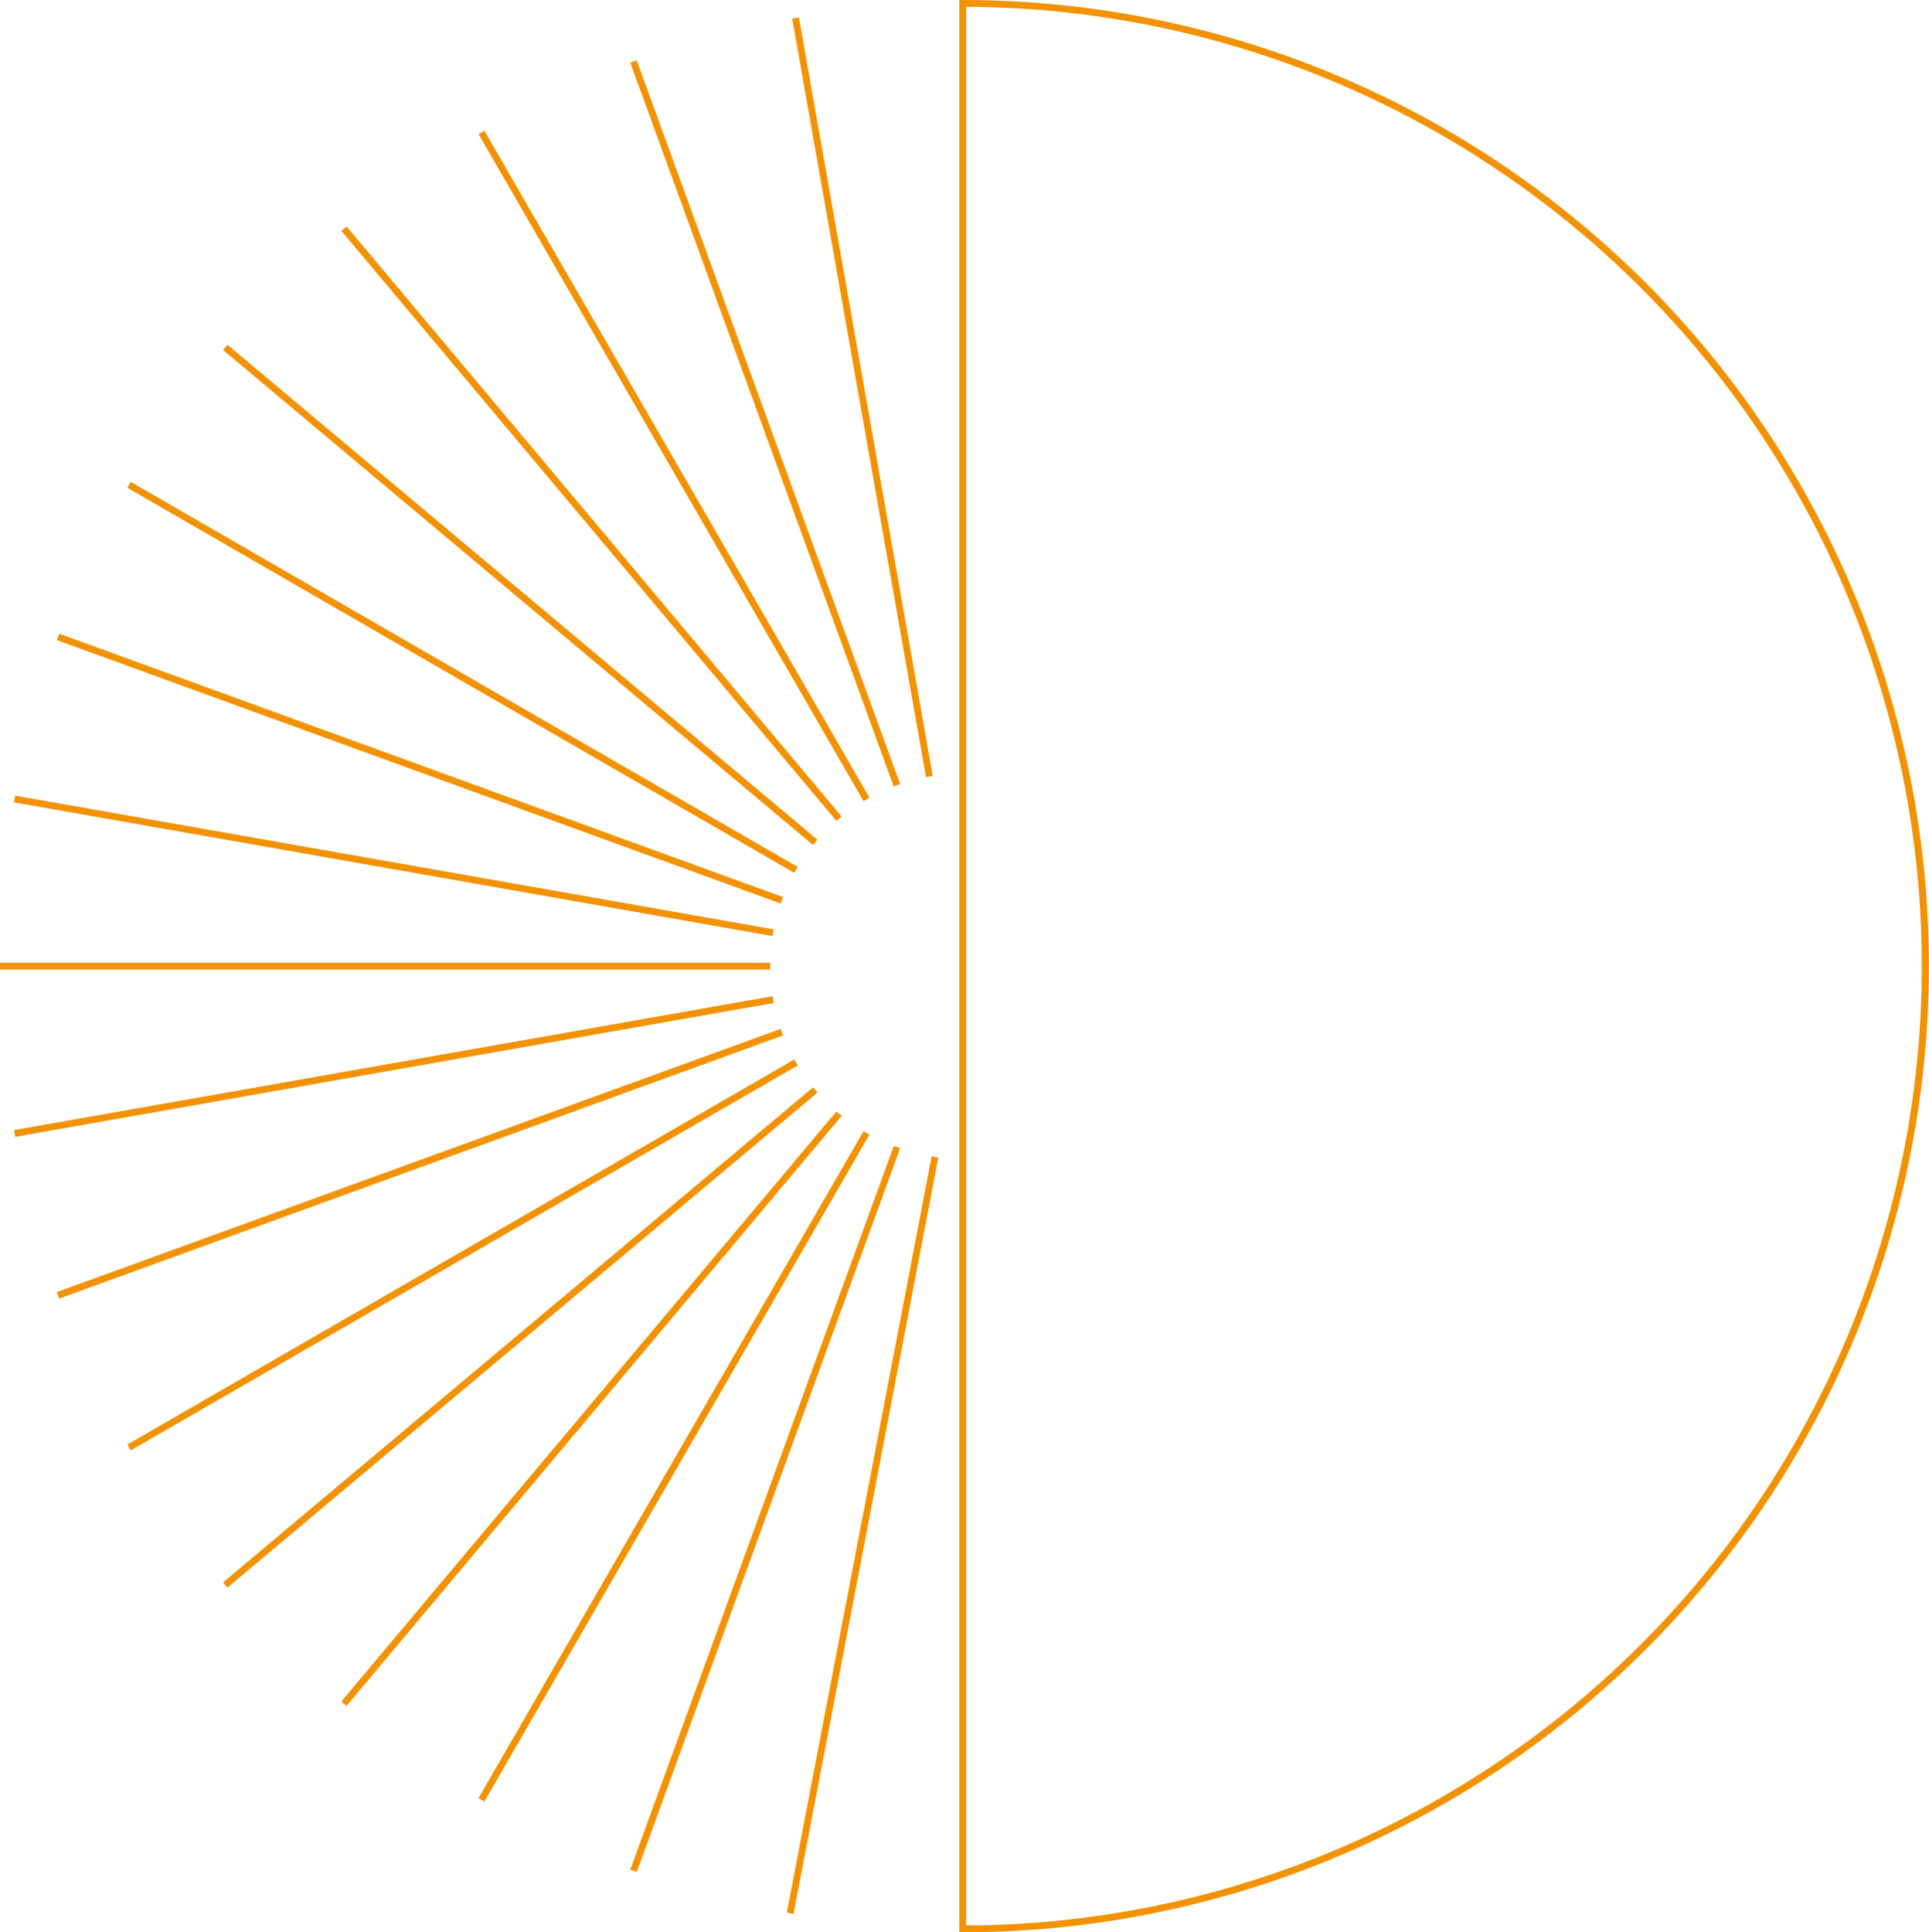<svg id="Group_1152" data-name="Group 1152" xmlns="http://www.w3.org/2000/svg" xmlns:xlink="http://www.w3.org/1999/xlink" width="131.649" height="131.884" viewBox="0 0 131.649 131.884">
  <defs>
    <clipPath id="clip-path">
      <rect id="Rectangle_1146" data-name="Rectangle 1146" width="131.649" height="131.884" fill="none"/>
    </clipPath>
  </defs>
  <rect id="Rectangle_1140" data-name="Rectangle 1140" width="52.563" height="0.465" transform="translate(0 65.709)" fill="#f39200"/>
  <rect id="Rectangle_1141" data-name="Rectangle 1141" width="52.566" height="0.469" transform="translate(0.959 77.126) rotate(-10.008)" fill="#f39200"/>
  <rect id="Rectangle_1142" data-name="Rectangle 1142" width="52.566" height="0.473" transform="translate(3.879 88.185) rotate(-19.983)" fill="#f39200"/>
  <path id="Path_468" data-name="Path 468" d="M46.81,10.73,1.29,37.011l.229.4L47.046,11.135Z" transform="translate(7.4 61.58)" fill="#f39200"/>
  <path id="Path_469" data-name="Path 469" d="M42.53,11.012,2.259,44.8l.3.357L42.833,11.369Z" transform="translate(12.961 63.198)" fill="#f39200"/>
  <path id="Path_470" data-name="Path 470" d="M37.245,11.257,3.457,51.528l.357.3L37.6,11.56Z" transform="translate(19.837 64.602)" fill="#f39200"/>
  <path id="Path_471" data-name="Path 471" d="M31.127,11.457,4.846,56.977l.4.236,26.281-45.52Z" transform="translate(27.808 65.749)" fill="#f39200"/>
  <path id="Path_472" data-name="Path 472" d="M6.383,61l.445.155L24.8,11.768l-.431-.162Z" transform="translate(36.63 66.607)" fill="#f39200"/>
  <rect id="Rectangle_1143" data-name="Rectangle 1143" width="52.569" height="0.466" transform="matrix(0.188, -0.982, 0.982, 0.188, 53.699, 130.542)" fill="#f39200"/>
  <rect id="Rectangle_1144" data-name="Rectangle 1144" width="0.466" height="52.569" transform="translate(54.068 1.274) rotate(-10.003)" fill="#f39200"/>
  <path id="Path_473" data-name="Path 473" d="M24.8,50.006,6.821.611,6.383.773,24.362,50.168Z" transform="translate(36.632 3.508)" fill="#f39200"/>
  <path id="Path_474" data-name="Path 474" d="M31.531,46.844,5.25,1.324l-.4.229L31.127,47.08Z" transform="translate(27.809 7.6)" fill="#f39200"/>
  <path id="Path_475" data-name="Path 475" d="M37.6,42.564,3.814,2.293l-.357.3L37.245,42.867Z" transform="translate(19.838 13.161)" fill="#f39200"/>
  <path id="Path_476" data-name="Path 476" d="M42.827,37.279,2.556,3.491l-.3.357L42.523,37.636Z" transform="translate(12.965 20.037)" fill="#f39200"/>
  <path id="Path_477" data-name="Path 477" d="M47.046,31.161,1.525,4.88l-.236.4L46.81,31.566Z" transform="translate(7.398 28.008)" fill="#f39200"/>
  <path id="Path_478" data-name="Path 478" d="M.576,6.856l49.4,17.979.162-.438L.738,6.418Z" transform="translate(3.306 36.832)" fill="#f39200"/>
  <rect id="Rectangle_1145" data-name="Rectangle 1145" width="0.465" height="52.565" transform="translate(0.958 54.763) rotate(-80.004)" fill="#f39200"/>
  <g id="Group_1147" data-name="Group 1147" transform="translate(0 0)">
    <g id="Group_1146" data-name="Group 1146" clip-path="url(#clip-path)">
      <path id="Path_479" data-name="Path 479" d="M9.945,0H9.716V131.877h.229A65.938,65.938,0,1,0,9.945,0m.236,131.412V.465a65.474,65.474,0,0,1,0,130.947" transform="translate(55.758 0.001)" fill="#f39200"/>
    </g>
  </g>
</svg>
